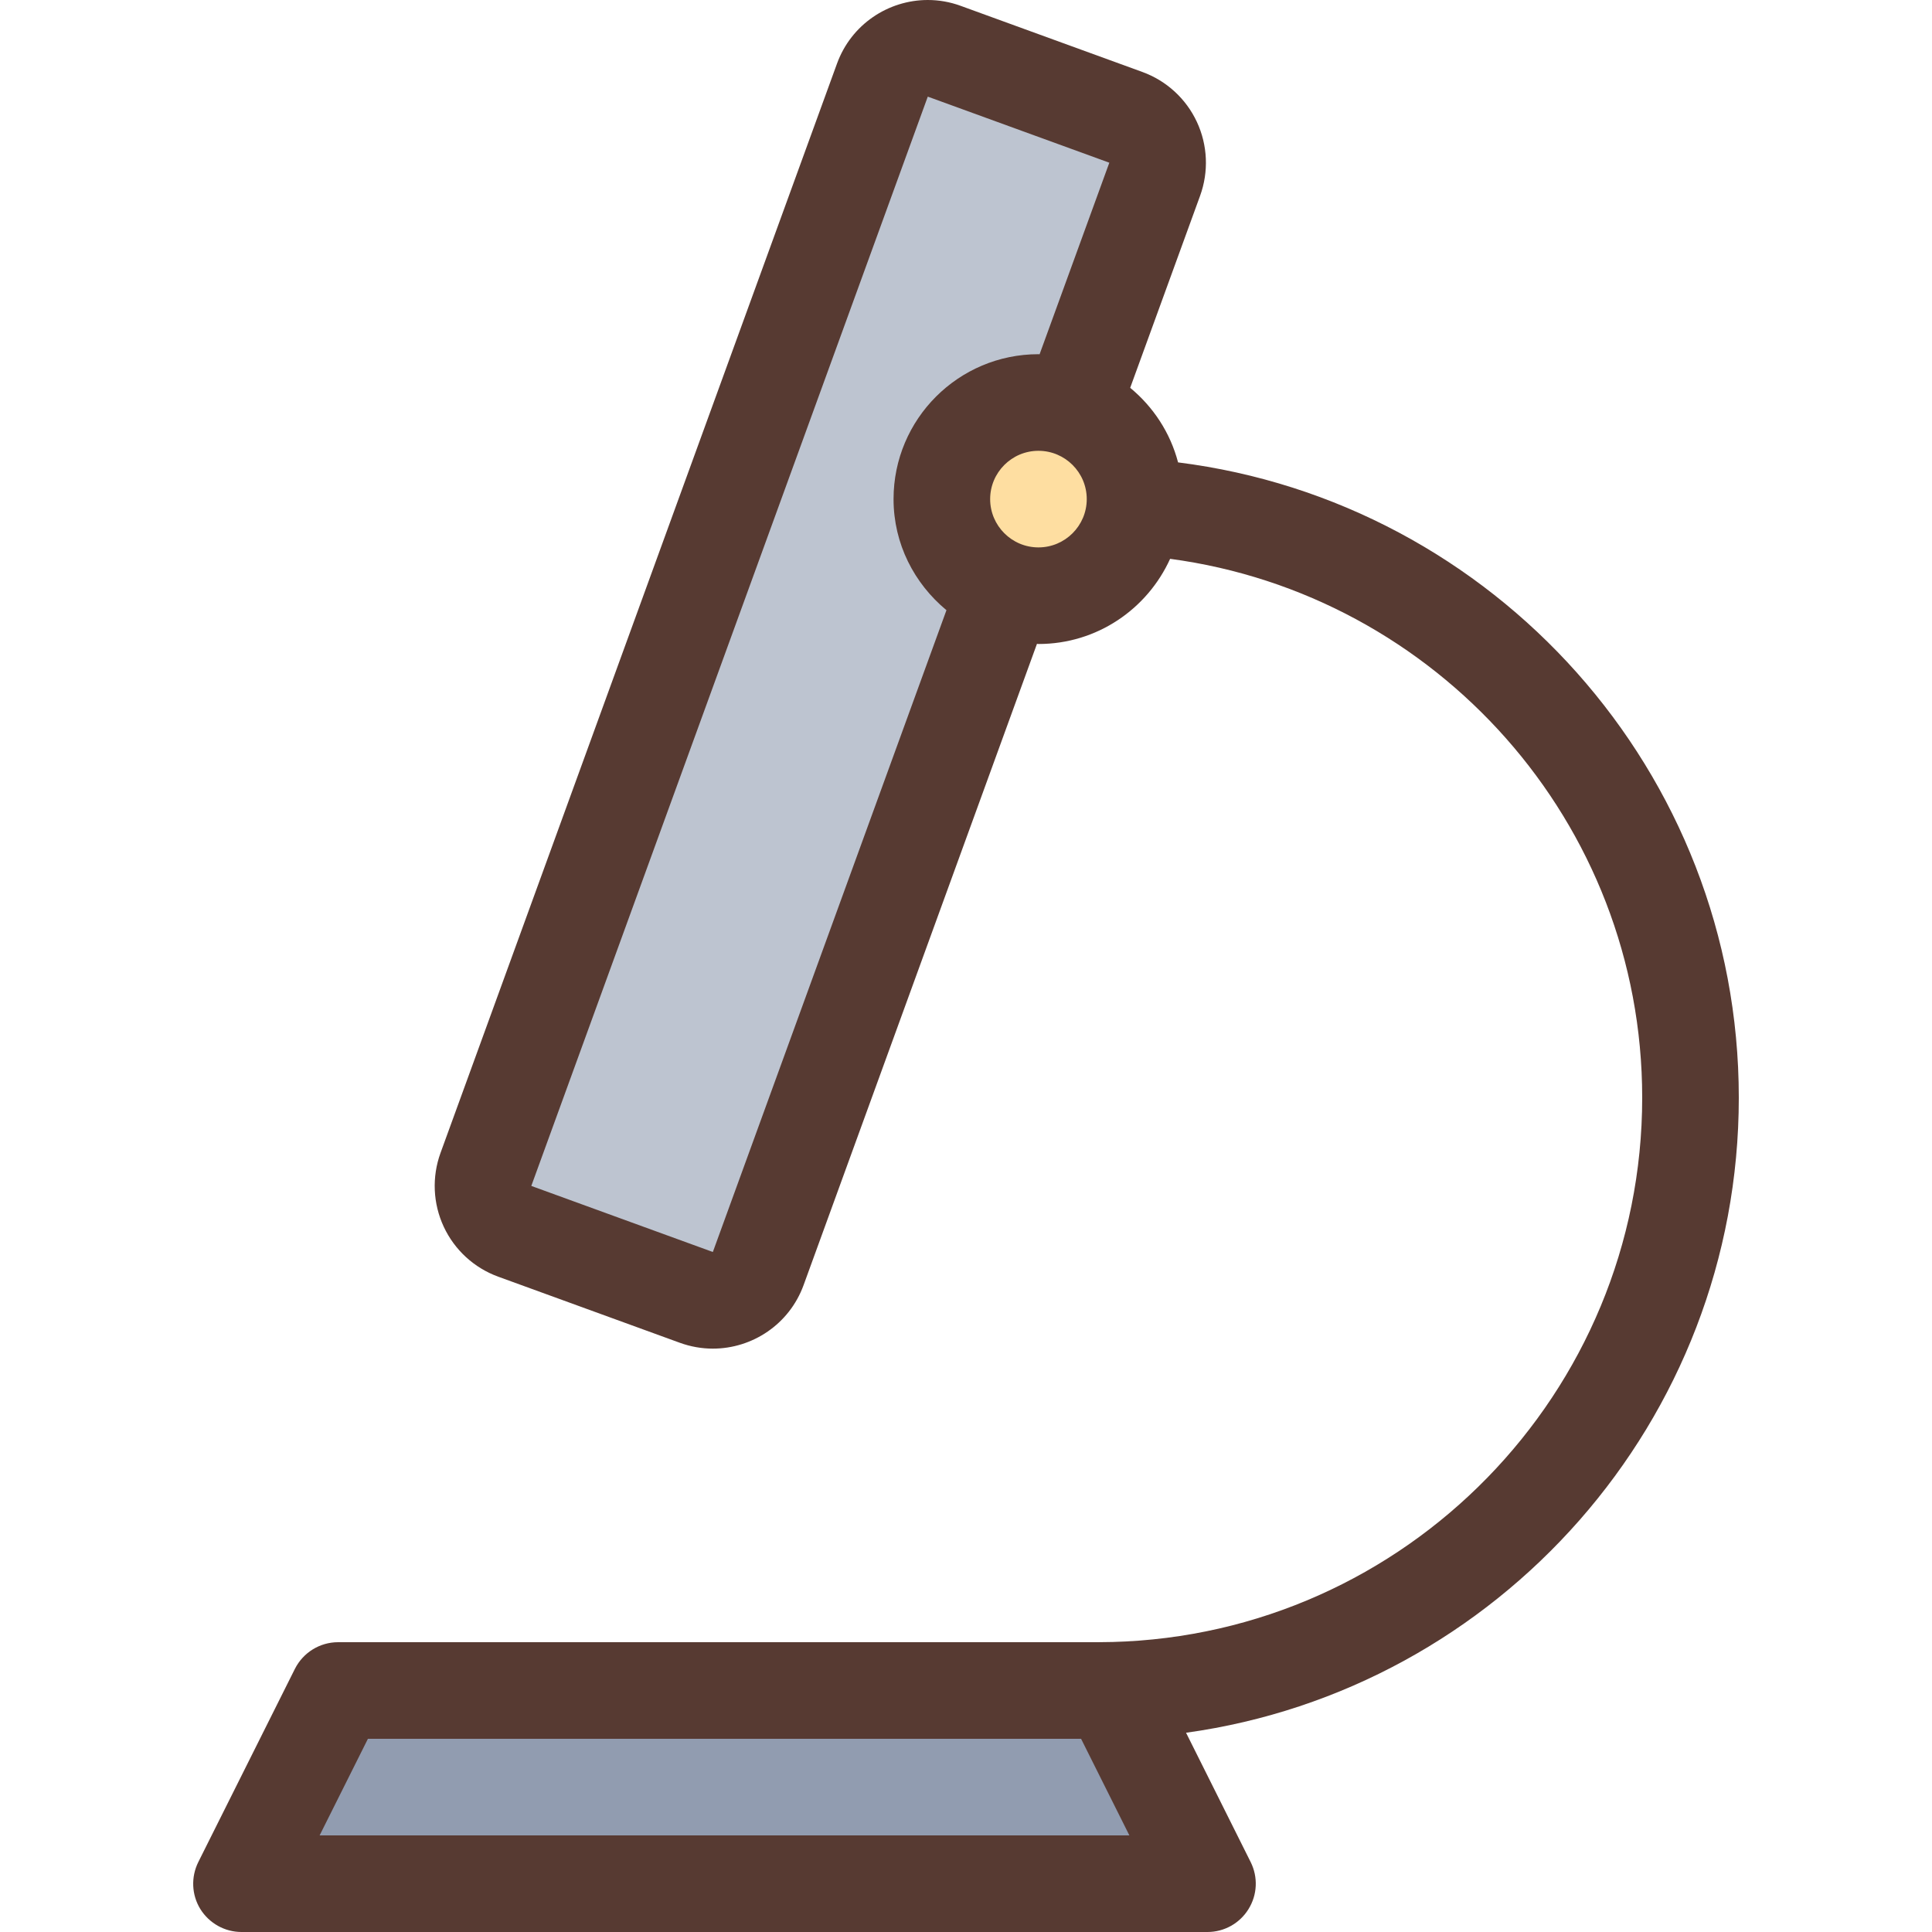 <?xml version="1.0" encoding="iso-8859-1"?>
<!-- Uploaded to: SVG Repo, www.svgrepo.com, Generator: SVG Repo Mixer Tools -->
<svg height="800px" width="800px" version="1.1" id="Layer_1" xmlns="http://www.w3.org/2000/svg" xmlns:xlink="http://www.w3.org/1999/xlink" 
	 viewBox="0 0 512 512" xml:space="preserve">
<path style="fill:#BDC4D0;" d="M124.391,321.929L238.217,9.207l72.175,26.266l-26.069,71.612l-9.66-0.418
	c-13.875,0.29-25.062,11.657-25.062,25.6c0,7.501,3.422,14.643,9.395,19.593l6.938,5.751l-69.359,190.583L124.391,321.929z"/>
<circle style="fill:#FEDEA1;" cx="275.2" cy="132.267" r="25.6"/>
<polygon style="fill:#919CB0;" points="63.992,499.2 89.592,448 294.409,448 320.009,499.2 "/>
<path style="fill:#573A32;" d="M294.699,435.149c-0.102,0-0.196,0-0.299,0c-1.178,0.026-2.304,0.051-3.499,0.051H89.6
	c-4.847,0-9.276,2.748-11.452,7.074l-25.6,51.2c-1.971,3.977-1.775,8.678,0.546,12.45C55.45,509.696,59.571,512,64,512h256
	c4.429,0,8.55-2.304,10.871-6.076c2.347-3.772,2.551-8.474,0.572-12.45l-17.126-34.278C396.954,447.753,460.8,376.627,460.8,290.901
	c0-86.443-64.956-157.85-148.599-168.363c-2.074-7.893-6.579-14.72-12.689-19.763l18.526-50.893
	c2.321-6.383,2.014-13.423-0.853-19.575s-8.064-10.914-14.447-13.235l-48.111-17.51C251.733,0.495,248.772,0,245.871,0
	c-10.462,0-20.275,6.451-24.055,16.853L116.745,305.527c-2.321,6.383-2.014,13.423,0.853,19.575
	c2.867,6.153,8.064,10.914,14.447,13.235l48.111,17.51c2.893,1.05,5.845,1.553,8.755,1.553c10.462,0,20.275-6.451,24.055-16.853
	l61.841-169.924c0.128,0,0.256,0.043,0.384,0.043c15.548,0,28.868-9.284,34.901-22.571c70.519,9.421,125.107,69.777,125.107,142.805
	C435.2,369.203,372.523,433.126,294.699,435.149z M84.702,486.4l12.8-25.6h188.996l12.8,25.6H84.702z M275.2,145.067
	c-7.057,0-12.8-5.743-12.8-12.8c0-7.057,5.743-12.8,12.8-12.8s12.8,5.743,12.8,12.8C288,139.324,282.257,145.067,275.2,145.067z
	 M275.499,93.892c-0.102,0-0.196-0.026-0.299-0.026c-21.205,0-38.4,17.195-38.4,38.4c0,11.895,5.521,22.4,14.02,29.44
	l-61.909,170.086l-48.111-17.51L245.871,25.609l48.111,17.51L275.499,93.892z"/>
</svg>
